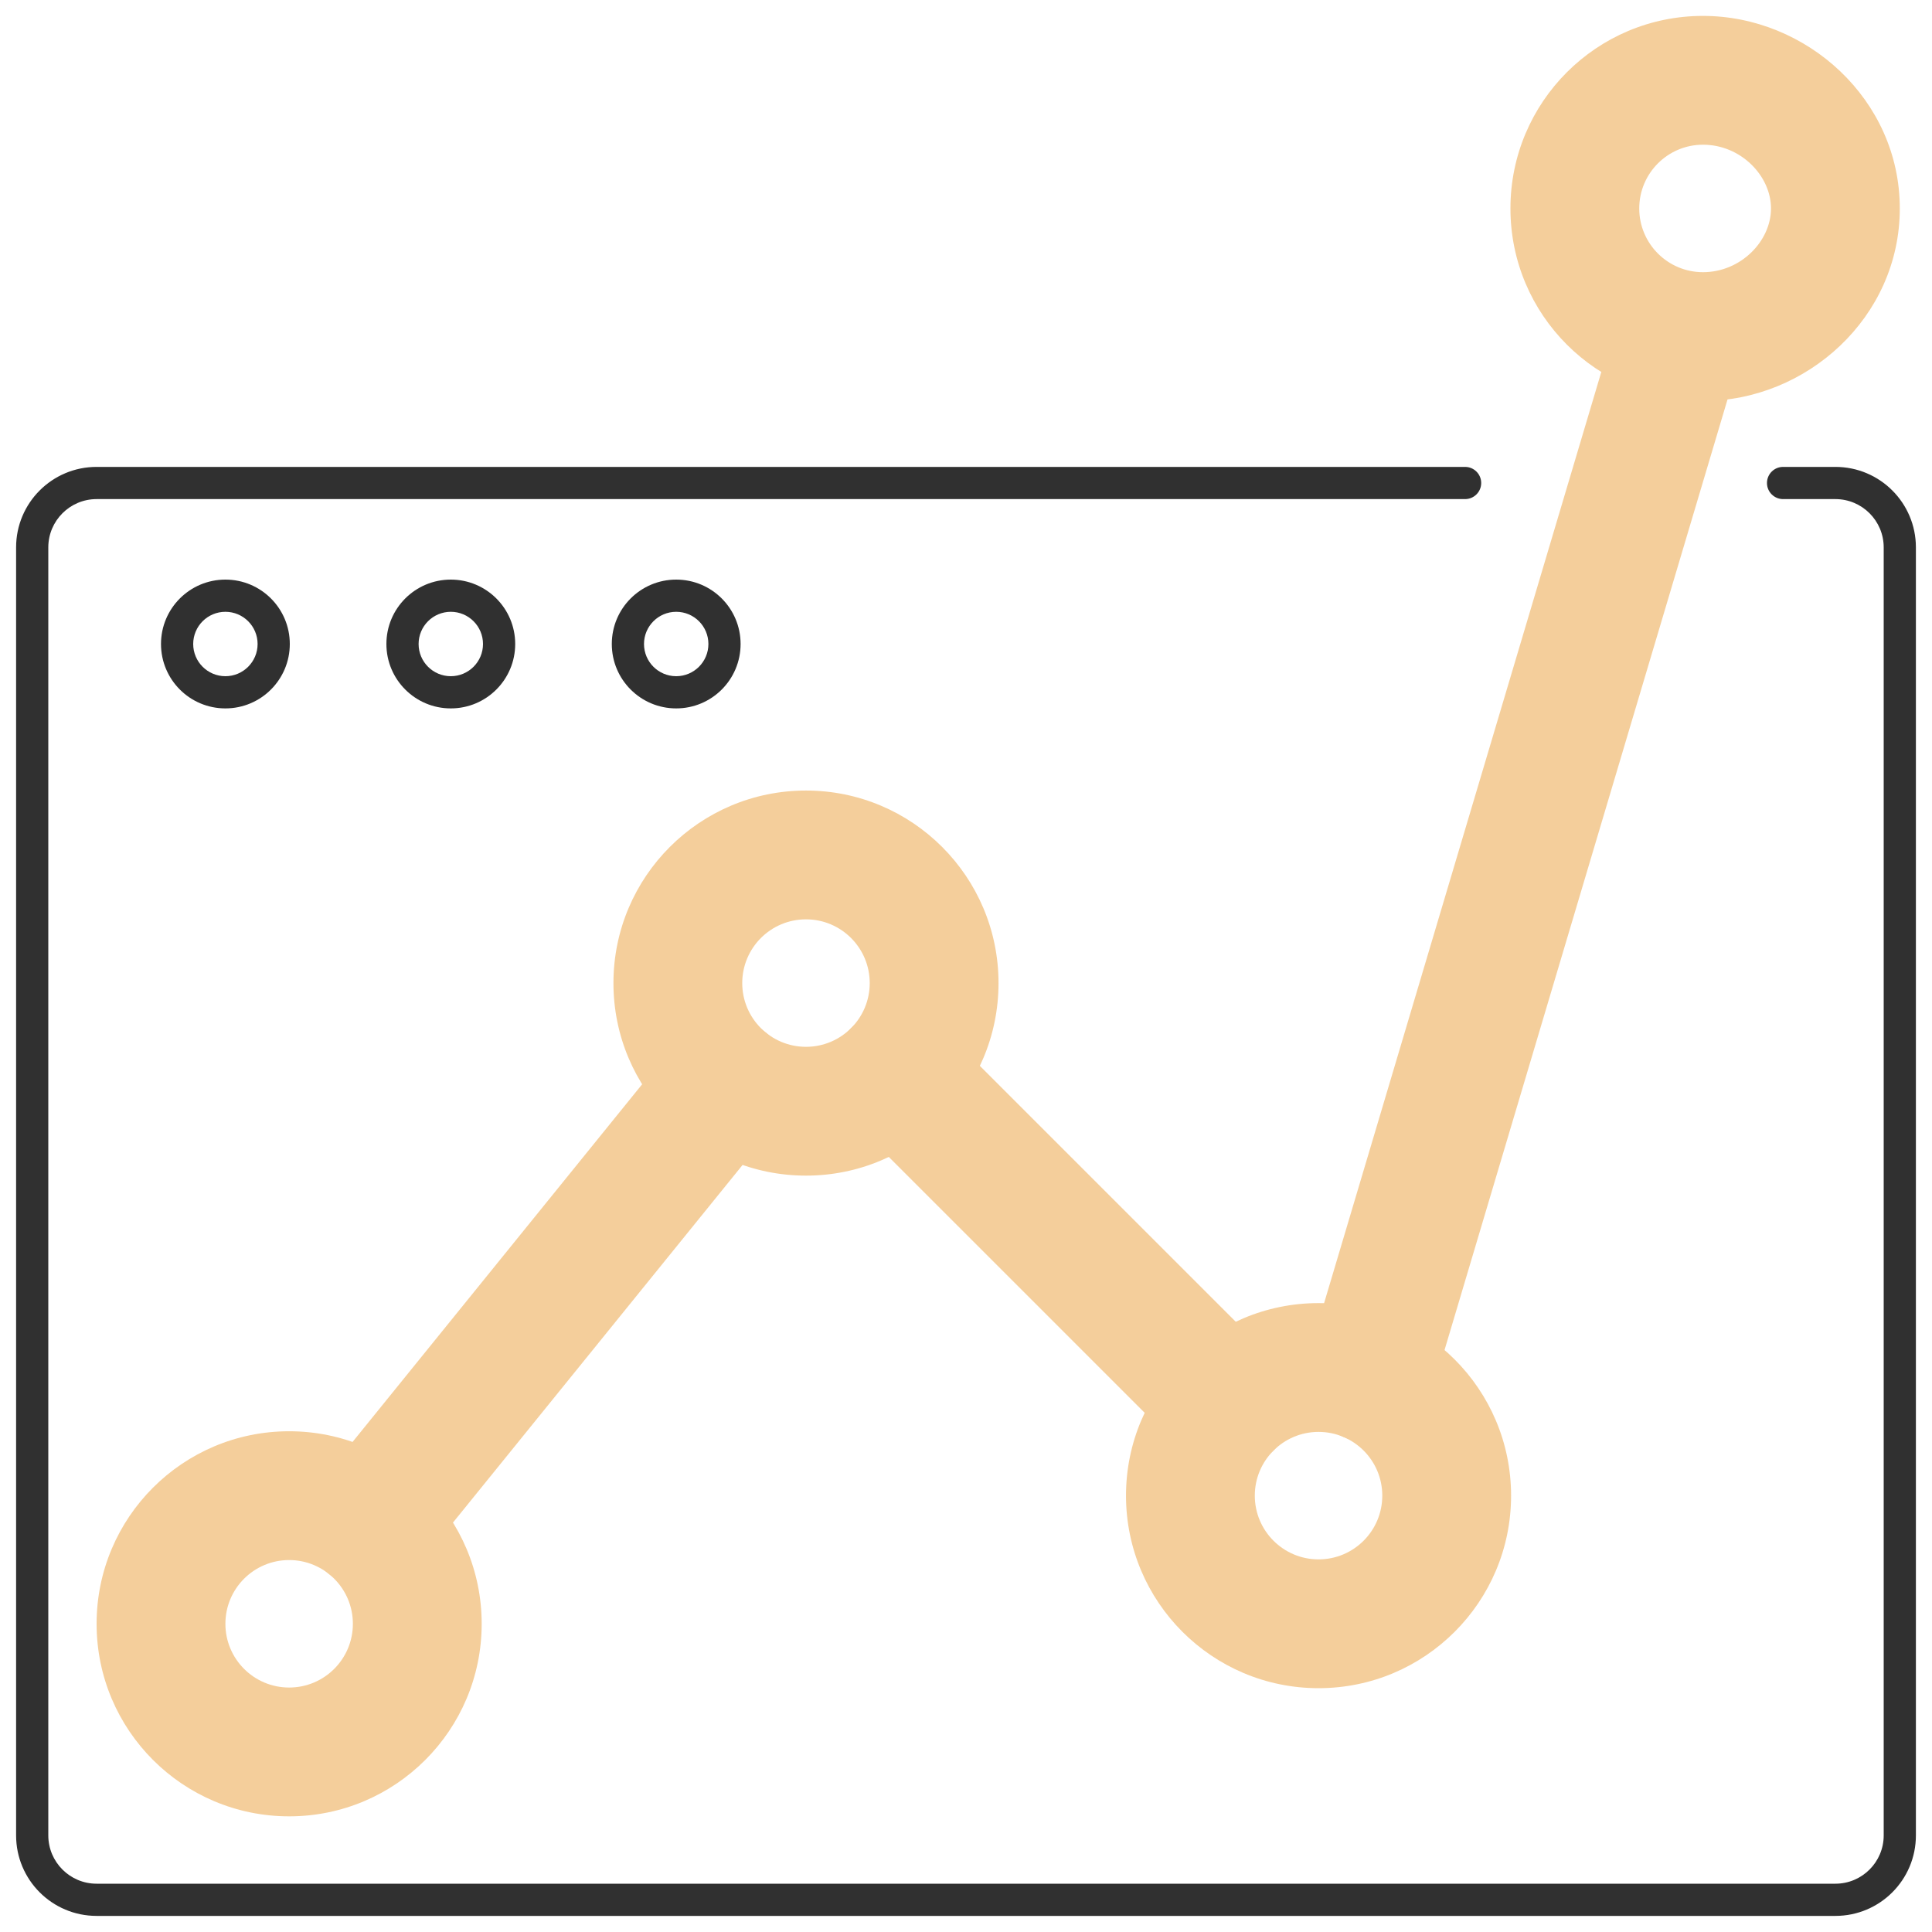 <?xml version="1.0" encoding="UTF-8"?>
<svg xmlns="http://www.w3.org/2000/svg" width="60" height="60" viewBox="0 0 60 60" fill="none">
  <g clip-path="url(#clip0_1943_3458)">
    <path fill-rule="evenodd" clip-rule="evenodd" d="M3 15.5C2.172 15.5 1.5 16.172 1.5 17V57C1.5 57.828 2.172 58.5 3 58.5H57C57.828 58.5 58.5 57.828 58.5 57V17C58.5 16.172 57.828 15.5 57 15.5H55.375C55.099 15.5 54.875 15.276 54.875 15C54.875 14.724 55.099 14.5 55.375 14.5H57C58.381 14.5 59.5 15.619 59.5 17V57C59.5 58.381 58.381 59.5 57 59.5H3C1.619 59.5 0.5 58.381 0.5 57V17C0.5 15.619 1.619 14.5 3 14.5H45.5C45.776 14.5 46 14.724 46 15C46 15.276 45.776 15.5 45.5 15.5H3Z" fill="#303030"></path>
    <path fill-rule="evenodd" clip-rule="evenodd" d="M7 21C7.552 21 8 20.552 8 20C8 19.448 7.552 19 7 19C6.448 19 6 19.448 6 20C6 20.552 6.448 21 7 21ZM7 22C8.105 22 9 21.105 9 20C9 18.895 8.105 18 7 18C5.895 18 5 18.895 5 20C5 21.105 5.895 22 7 22Z" fill="#303030"></path>
    <path fill-rule="evenodd" clip-rule="evenodd" d="M14 21C14.552 21 15 20.552 15 20C15 19.448 14.552 19 14 19C13.448 19 13 19.448 13 20C13 20.552 13.448 21 14 21ZM14 22C15.105 22 16 21.105 16 20C16 18.895 15.105 18 14 18C12.895 18 12 18.895 12 20C12 21.105 12.895 22 14 22Z" fill="#303030"></path>
    <path fill-rule="evenodd" clip-rule="evenodd" d="M21 21C21.552 21 22 20.552 22 20C22 19.448 21.552 19 21 19C20.448 19 20 19.448 20 20C20 20.552 20.448 21 21 21ZM21 22C22.105 22 23 21.105 23 20C23 18.895 22.105 18 21 18C19.895 18 19 18.895 19 20C19 21.105 19.895 22 21 22Z" fill="#303030"></path>
    <path fill-rule="evenodd" clip-rule="evenodd" d="M3 50.429C3 53.731 5.677 56.408 8.98 56.408C12.282 56.408 14.959 53.731 14.959 50.429C14.959 47.126 12.282 44.449 8.98 44.449C5.677 44.449 3 47.126 3 50.429ZM8.98 52.408C7.886 52.408 7 51.522 7 50.429C7 49.335 7.886 48.449 8.98 48.449C10.073 48.449 10.959 49.335 10.959 50.429C10.959 51.522 10.073 52.408 8.98 52.408Z" fill="#F4CE9B"></path>
    <path fill-rule="evenodd" clip-rule="evenodd" d="M19.051 30.531C19.051 33.833 21.728 36.51 25.031 36.51C28.333 36.51 31.01 33.833 31.01 30.531C31.01 27.228 28.333 24.551 25.031 24.551C21.728 24.551 19.051 27.228 19.051 30.531ZM25.031 32.51C23.937 32.51 23.051 31.624 23.051 30.531C23.051 29.437 23.937 28.551 25.031 28.551C26.124 28.551 27.01 29.437 27.01 30.531C27.01 31.624 26.124 32.51 25.031 32.51Z" fill="#F4CE9B"></path>
    <path fill-rule="evenodd" clip-rule="evenodd" d="M34.969 46.448C34.969 49.751 37.647 52.428 40.949 52.428C44.251 52.428 46.928 49.751 46.928 46.448C46.928 43.146 44.251 40.469 40.949 40.469C37.647 40.469 34.969 43.146 34.969 46.448ZM40.949 48.428C39.856 48.428 38.969 47.542 38.969 46.448C38.969 45.355 39.856 44.469 40.949 44.469C42.042 44.469 42.928 45.355 42.928 46.448C42.928 47.542 42.042 48.428 40.949 48.428Z" fill="#F4CE9B"></path>
    <path fill-rule="evenodd" clip-rule="evenodd" d="M46.908 6.474C46.908 9.776 49.585 12.453 52.888 12.453C56.104 12.453 59 9.86 59 6.474C59 3.088 56.104 0.494 52.888 0.494C49.585 0.494 46.908 3.171 46.908 6.474ZM52.888 8.453C51.795 8.453 50.908 7.567 50.908 6.474C50.908 5.381 51.795 4.494 52.888 4.494C54.067 4.494 55 5.465 55 6.474C55 7.483 54.067 8.453 52.888 8.453Z" fill="#F4CE9B"></path>
    <path fill-rule="evenodd" clip-rule="evenodd" d="M10.207 48.875C11.066 49.57 12.325 49.438 13.02 48.579L24.099 34.897C24.794 34.038 24.662 32.779 23.803 32.084C22.945 31.389 21.685 31.521 20.99 32.379L9.912 46.062C9.216 46.92 9.349 48.18 10.207 48.875Z" fill="#F4CE9B"></path>
    <path fill-rule="evenodd" clip-rule="evenodd" d="M39.549 45.048C40.33 44.267 40.33 43.001 39.549 42.22L29.259 31.93C28.478 31.149 27.211 31.149 26.43 31.93C25.649 32.711 25.649 33.977 26.43 34.758L36.721 45.048C37.502 45.83 38.768 45.83 39.549 45.048Z" fill="#F4CE9B"></path>
    <path fill-rule="evenodd" clip-rule="evenodd" d="M41.946 44.708C43.005 45.023 44.119 44.42 44.434 43.362L53.875 11.648C54.19 10.59 53.587 9.476 52.528 9.161C51.47 8.846 50.356 9.448 50.041 10.507L40.6 42.22C40.285 43.279 40.888 44.393 41.946 44.708Z" fill="#F4CE9B"></path>
  </g>
  <defs>
    <clipPath id="clip0_1943_3458">
      <rect width="60" height="60" fill="white"></rect>
    </clipPath>
  </defs>
</svg>
